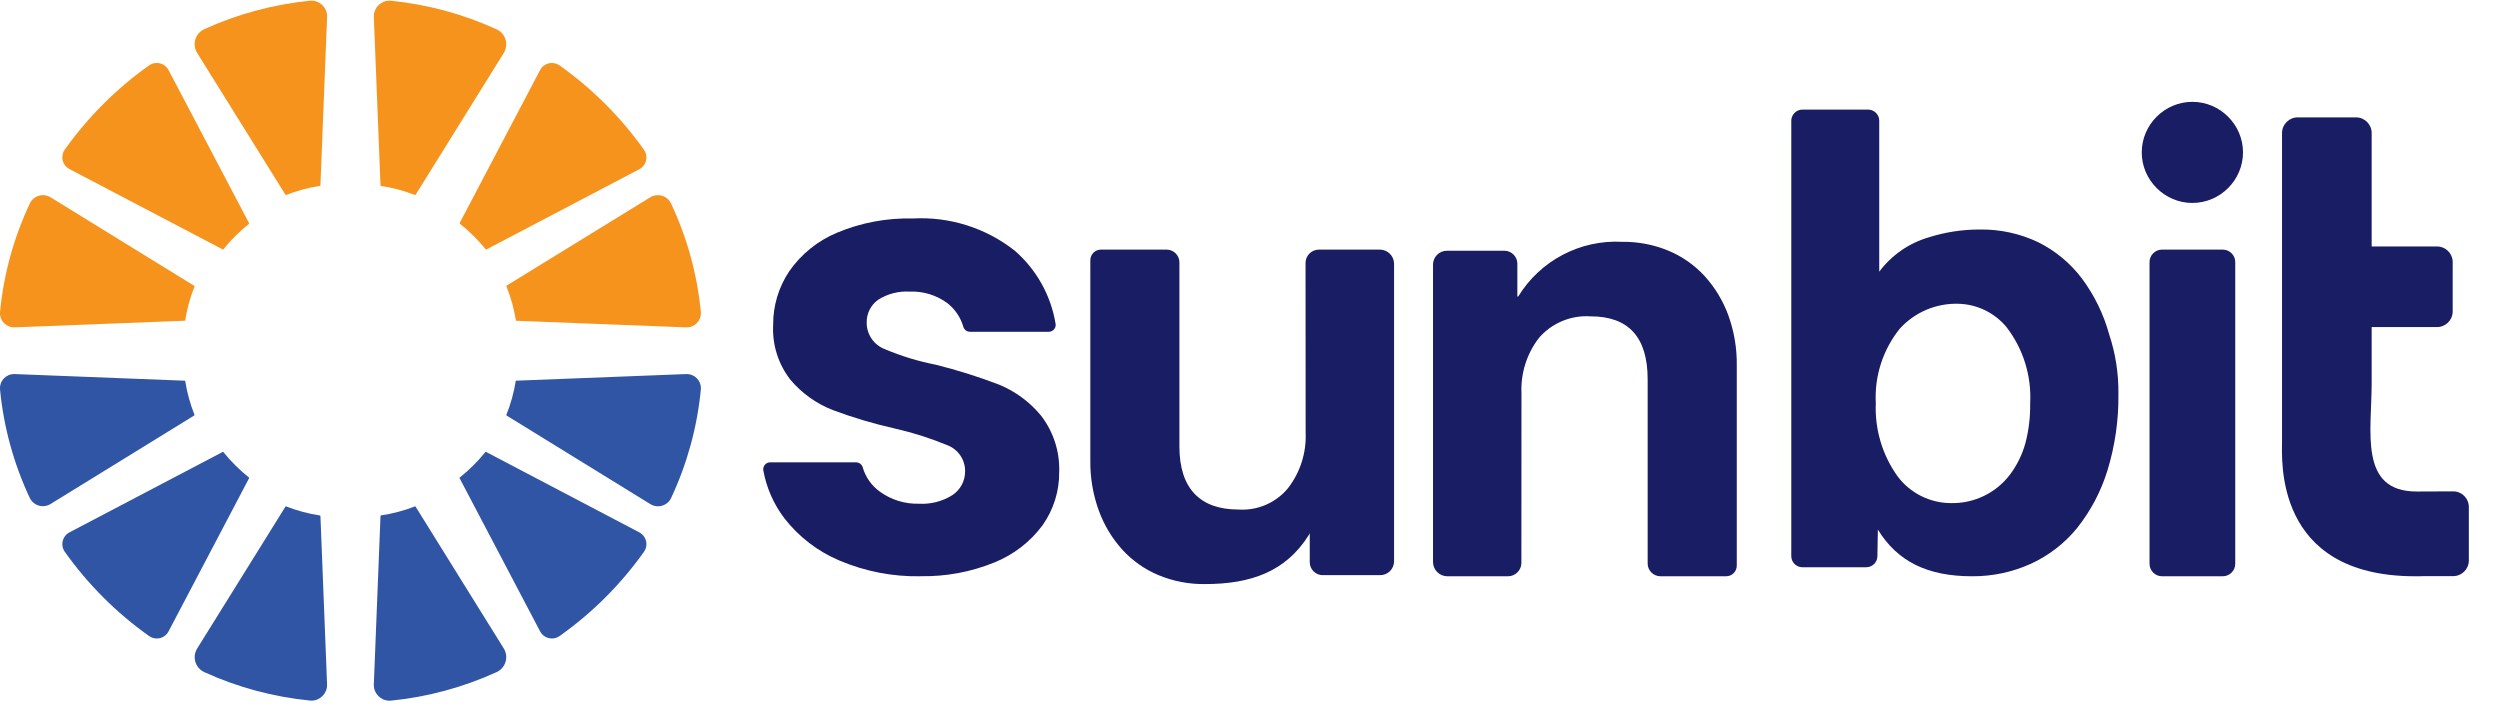 <?xml version="1.0" encoding="UTF-8" standalone="no"?><!DOCTYPE svg PUBLIC "-//W3C//DTD SVG 1.1//EN" "http://www.w3.org/Graphics/SVG/1.1/DTD/svg11.dtd"><svg width="100%" height="100%" viewBox="0 0 150 43" version="1.1" xmlns="http://www.w3.org/2000/svg" xmlns:xlink="http://www.w3.org/1999/xlink" xml:space="preserve" xmlns:serif="http://www.serif.com/" style="fill-rule:evenodd;clip-rule:evenodd;stroke-linejoin:round;stroke-miterlimit:2;"><clipPath id="_clip1"><rect id="sunbit-logo" x="-0" y="0.043" width="150" height="42"/></clipPath><g clip-path="url(#_clip1)"><g id="Group_45"><path id="Fill_1" d="M27.57,28.663c0.007,0.015 0.009,0.032 0.016,0.047l4.821,9.174c0.138,0.261 0.411,0.425 0.707,0.425c0.165,0 0.326,-0.051 0.46,-0.146c1.961,-1.388 3.673,-3.097 5.064,-5.055c0.095,-0.134 0.147,-0.295 0.147,-0.46c-0,-0.296 -0.165,-0.568 -0.427,-0.706l-9.181,-4.819c-0.016,-0.007 -0.031,-0.008 -0.044,-0.013c-0.462,0.573 -0.986,1.094 -1.563,1.553" style="fill:#3155a5;fill-rule:nonzero;"/><g id="Group_5"><rect id="Clip_4-2" x="22.43" y="30.377" width="7.944" height="11.663" style="fill:none;fill-rule:nonzero;"/><g id="Group_5-2"><clipPath id="_clip2"><rect x="22.43" y="30.377" width="7.944" height="11.663"/></clipPath><g clip-path="url(#_clip2)"><path id="Fill_3" d="M22.828,31.019l-0.398,10.039c-0,0.015 -0.001,0.031 -0.001,0.047c0,0.514 0.424,0.937 0.939,0.937c0.026,0 0.053,-0.001 0.079,-0.003c2.202,-0.219 4.352,-0.799 6.363,-1.719c0.344,-0.163 0.565,-0.512 0.565,-0.892c-0,-0.186 -0.053,-0.367 -0.151,-0.524l-5.264,-8.466c-0.013,-0.022 -0.03,-0.041 -0.045,-0.061c-0.669,0.261 -1.366,0.446 -2.076,0.55c-0.006,0.03 -0.009,0.061 -0.011,0.092" style="fill:#3155a5;fill-rule:nonzero;"/></g></g></g><path id="Fill_6" d="M41.162,22.444l-10.178,0.396c-0.011,0.001 -0.024,0.007 -0.038,0.008c-0.111,0.707 -0.303,1.4 -0.572,2.063c0.023,0.018 0.045,0.035 0.07,0.051l8.577,5.285c0.138,0.086 0.297,0.131 0.459,0.131c0.332,-0 0.637,-0.19 0.782,-0.488c0.968,-2.059 1.574,-4.269 1.79,-6.533c0.002,-0.022 0.003,-0.045 0.003,-0.067c0,-0.465 -0.383,-0.848 -0.848,-0.848c-0.015,0 -0.03,0.001 -0.045,0.002" style="fill:#3155a5;fill-rule:nonzero;"/><path id="Fill_8" d="M13.39,27.11c-0.009,0.006 -0.027,0.007 -0.041,0.013l-9.182,4.819c-0.262,0.138 -0.427,0.41 -0.427,0.706c0,0.165 0.052,0.326 0.147,0.46c1.39,1.957 3.1,3.666 5.059,5.055c0.135,0.096 0.296,0.147 0.461,0.147c0.296,-0 0.569,-0.165 0.706,-0.426l4.822,-9.174c0.007,-0.015 0.008,-0.032 0.016,-0.049c-0.576,-0.458 -1.1,-0.978 -1.561,-1.551" style="fill:#3155a5;fill-rule:nonzero;"/><g id="Group_12"><rect id="Clip_11-2" x="11.682" y="30.377" width="7.944" height="11.663" style="fill:none;fill-rule:nonzero;"/><g id="Group_12-2"><clipPath id="_clip3"><rect x="11.682" y="30.377" width="7.944" height="11.663"/></clipPath><g clip-path="url(#_clip3)"><path id="Fill_10" d="M17.096,30.448l-5.264,8.459c-0.099,0.157 -0.151,0.339 -0.151,0.524c-0,0.381 0.22,0.728 0.563,0.891c2.013,0.917 4.163,1.496 6.365,1.712c0.026,0.003 0.052,0.004 0.078,0.004c0.515,-0 0.938,-0.423 0.938,-0.938c0,-0.015 0,-0.03 -0.001,-0.046l-0.395,-10.027c-0.002,-0.032 -0.007,-0.064 -0.013,-0.095c-0.709,-0.107 -1.403,-0.293 -2.07,-0.555c-0.019,0.023 -0.037,0.047 -0.054,0.071" style="fill:#3155a5;fill-rule:nonzero;"/></g></g></g><path id="Fill_13" d="M11.07,22.841l-10.175,-0.397c-0.017,-0.001 -0.033,-0.002 -0.049,-0.002c-0.466,0 -0.849,0.383 -0.849,0.848c0,0.022 0.001,0.045 0.003,0.067c0.217,2.263 0.823,4.471 1.79,6.527c0.146,0.298 0.45,0.488 0.782,0.488c0.162,-0 0.32,-0.045 0.458,-0.13l8.578,-5.285c0.024,-0.015 0.047,-0.033 0.069,-0.051c-0.266,-0.662 -0.456,-1.352 -0.566,-2.057c-0.015,0 -0.027,-0.007 -0.041,-0.008" style="fill:#3155a5;fill-rule:nonzero;"/><g id="Group_17"><rect id="Clip_16-2" x="22.43" y="0.043" width="7.944" height="11.663" style="fill:none;fill-rule:nonzero;"/><g id="Group_17-2"><clipPath id="_clip4"><rect x="22.43" y="0.043" width="7.944" height="11.663"/></clipPath><g clip-path="url(#_clip4)"><path id="Fill_15" d="M24.96,11.649l5.264,-8.466c0.099,-0.157 0.151,-0.339 0.151,-0.524c0,-0.381 -0.22,-0.73 -0.565,-0.893c-2.011,-0.921 -4.161,-1.503 -6.363,-1.723c-0.026,-0.002 -0.053,-0.003 -0.079,-0.003c-0.515,-0 -0.939,0.423 -0.939,0.937c-0,0.017 0,0.034 0.001,0.051l0.398,10.036c0.002,0.031 0.005,0.061 0.011,0.091c0.71,0.104 1.407,0.289 2.076,0.55c0.015,-0.02 0.032,-0.04 0.045,-0.061" style="fill:#f6931d;fill-rule:nonzero;"/></g></g></g><path id="Fill_18" d="M29.156,14.976l0.011,0l9.191,-4.822c0.262,-0.138 0.427,-0.411 0.427,-0.707c-0,-0.165 -0.052,-0.326 -0.147,-0.461c-1.393,-1.96 -3.106,-3.672 -5.068,-5.063c-0.134,-0.094 -0.294,-0.144 -0.458,-0.144c-0.296,-0 -0.568,0.164 -0.707,0.425l-4.828,9.181c-0.007,0.007 -0.007,0.016 -0.007,0.021c0.585,0.463 1.117,0.988 1.586,1.568" style="fill:#f6931d;fill-rule:nonzero;"/><path id="Fill_20" d="M30.959,19.245l10.201,0.397c0.015,0.001 0.03,0.002 0.045,0.002c0.467,-0 0.85,-0.383 0.85,-0.849c0,-0.022 -0.001,-0.044 -0.003,-0.066c-0.217,-2.265 -0.825,-4.475 -1.795,-6.533c-0.147,-0.298 -0.452,-0.487 -0.784,-0.487c-0.162,-0 -0.321,0.045 -0.459,0.13l-8.598,5.285c-0.015,0.008 -0.027,0.02 -0.042,0.031c0.275,0.671 0.47,1.372 0.583,2.089" style="fill:#f6931d;fill-rule:nonzero;"/><path id="Fill_22" d="M14.953,13.423c-0.008,-0.015 -0.009,-0.032 -0.016,-0.046l-4.824,-9.173c-0.137,-0.262 -0.41,-0.427 -0.707,-0.427c-0.164,0 -0.325,0.051 -0.46,0.146c-1.959,1.389 -3.67,3.098 -5.061,5.056c-0.095,0.134 -0.146,0.294 -0.146,0.459c0,0.296 0.165,0.568 0.428,0.706l9.184,4.815c0.013,0.007 0.028,0.007 0.041,0.013c0.462,-0.574 0.987,-1.095 1.563,-1.554" style="fill:#f6931d;fill-rule:nonzero;"/><g id="Group_26"><rect id="Clip_25-2" x="11.682" y="0.043" width="7.944" height="11.663" style="fill:none;fill-rule:nonzero;"/><g id="Group_26-2"><clipPath id="_clip5"><rect x="11.682" y="0.043" width="7.944" height="11.663"/></clipPath><g clip-path="url(#_clip5)"><path id="Fill_24" d="M19.228,11.064l0.397,-10.037c0.001,-0.016 0.002,-0.033 0.002,-0.05c-0,-0.514 -0.424,-0.937 -0.939,-0.937c-0.026,-0 -0.053,0.001 -0.079,0.003c-2.201,0.217 -4.351,0.795 -6.364,1.712c-0.346,0.162 -0.568,0.512 -0.568,0.894c-0,0.188 0.053,0.373 0.155,0.531l5.264,8.453c0.016,0.025 0.034,0.049 0.053,0.072c0.666,-0.262 1.36,-0.449 2.068,-0.556c0.005,-0.032 0.009,-0.063 0.011,-0.095" style="fill:#f6931d;fill-rule:nonzero;"/></g></g></g><g id="Group_29"><rect id="Clip_28-2" x="-0" y="11.709" width="11.679" height="7.933" style="fill:none;fill-rule:nonzero;"/><g id="Group_29-2"><clipPath id="_clip6"><rect x="-0" y="11.709" width="11.679" height="7.933"/></clipPath><g clip-path="url(#_clip6)"><path id="Fill_27" d="M11.612,17.124l-8.577,-5.285c-0.137,-0.086 -0.296,-0.131 -0.458,-0.131c-0.332,0 -0.637,0.19 -0.782,0.488c-0.97,2.058 -1.577,4.268 -1.795,6.532c-0.002,0.022 -0.003,0.044 -0.003,0.067c0,0.465 0.383,0.847 0.849,0.847c0.015,0 0.03,0 0.044,-0.001l10.179,-0.397c0.015,0 0.027,-0.006 0.041,-0.007c0.11,-0.707 0.3,-1.399 0.569,-2.062c-0.023,-0.018 -0.046,-0.036 -0.07,-0.051" style="fill:#f6931d;fill-rule:nonzero;"/></g></g></g><path id="Fill_30" d="M78.339,25.975c0.049,1.189 -0.323,2.359 -1.049,3.303c-0.728,0.893 -1.85,1.376 -3,1.292c-2.277,0 -3.525,-1.258 -3.525,-3.775l-0,-11.053c-0,-0.419 -0.345,-0.764 -0.764,-0.766l-3.945,0c-0.348,0 -0.635,0.286 -0.636,0.633l0,12.006c-0.015,1.035 0.159,2.064 0.515,3.037c0.316,0.863 0.797,1.658 1.414,2.34c0.603,0.656 1.341,1.174 2.164,1.517c0.88,0.365 1.825,0.547 2.777,0.535c2.786,0 4.866,-0.76 6.239,-2.942c0.016,-0.027 0.056,-0.127 0.056,-0.096l-0,1.727c0.001,0.426 0.352,0.776 0.778,0.776l3.45,0c0,0 0.001,0 0.001,0c0.455,0 0.83,-0.374 0.83,-0.828l0,-17.856c-0,-0.466 -0.384,-0.849 -0.85,-0.849l-3.659,0c-0.001,0 -0.001,0 -0.001,0c-0.439,0 -0.801,0.361 -0.801,0.799c0,0 0.006,10.2 0.006,10.2Z" style="fill:#191d63;fill-rule:nonzero;"/><path id="Fill_32" d="M118.321,34.576c-2.679,0 -4.477,-0.89 -5.649,-2.801l-0.028,1.605c-0.007,0.36 -0.304,0.652 -0.664,0.655l-3.84,0c-0.363,-0.001 -0.662,-0.3 -0.663,-0.663l0,-26.129c-0,-0.364 0.299,-0.665 0.663,-0.667l3.952,0c0.364,0.002 0.663,0.303 0.662,0.667l-0,9.058c0.742,-0.992 1.788,-1.717 2.978,-2.063c0.985,-0.31 2.01,-0.468 3.042,-0.467c1.219,-0.021 2.426,0.242 3.526,0.766c1.03,0.514 1.926,1.259 2.618,2.177c0.744,1.002 1.296,2.133 1.628,3.336c0.386,1.156 0.574,2.368 0.558,3.586c0.021,1.558 -0.201,3.111 -0.66,4.601c-0.386,1.249 -1.001,2.416 -1.814,3.44c-0.751,0.922 -1.704,1.659 -2.786,2.154c-1.107,0.5 -2.309,0.754 -3.523,0.745Zm-0.826,-16.35c-1.329,-0.037 -2.609,0.507 -3.504,1.489c-1.015,1.261 -1.529,2.853 -1.443,4.468c-0.069,1.566 0.389,3.111 1.3,4.388c0.759,1.021 1.963,1.622 3.237,1.616c1.38,0.022 2.69,-0.618 3.52,-1.719c0.423,-0.566 0.735,-1.206 0.922,-1.887c0.202,-0.781 0.297,-1.587 0.283,-2.394c0.087,-1.639 -0.416,-3.255 -1.417,-4.556c-0.715,-0.867 -1.774,-1.38 -2.898,-1.405Z" style="fill:#191d63;fill-rule:nonzero;"/><path id="Fill_34" d="M129.71,34.576l3.665,0c0.408,-0.005 0.74,-0.341 0.74,-0.748c0,-0.007 0,-0.013 -0,-0.02l-0,-18.064c0,-0.006 0,-0.013 0,-0.019c0,-0.407 -0.332,-0.744 -0.74,-0.749l-3.665,0c-0.407,0.006 -0.738,0.342 -0.738,0.749c-0,0.006 -0,0.013 0,0.019l0,18.064c-0,0.007 -0,0.013 -0,0.02c-0,0.406 0.331,0.742 0.738,0.748" style="fill:#191d63;fill-rule:nonzero;"/><g id="Group_38"><rect id="Clip_37-2" x="136.916" y="7.043" width="11.215" height="27.533" style="fill:none;fill-rule:nonzero;"/><g id="Group_38-2"><clipPath id="_clip7"><rect x="136.916" y="7.043" width="11.215" height="27.533"/></clipPath><g clip-path="url(#_clip7)"><path id="Fill_36" d="M148.13,30.407c-0.005,-0.509 -0.425,-0.925 -0.935,-0.925c-0.004,0 -0.007,0 -0.011,0l-2.187,0.009c-3.478,-0 -2.697,-3.598 -2.697,-6.504l-0,-3.364l3.917,0c0.003,0 0.006,0 0.009,0c0.51,0 0.93,-0.416 0.935,-0.924l-0,-2.989c-0.006,-0.508 -0.426,-0.923 -0.935,-0.923c-0.003,-0 -0.006,-0 -0.009,-0l-3.917,-0l-0,-6.82c-0.005,-0.508 -0.425,-0.924 -0.935,-0.924c-0.002,-0 -0.005,-0 -0.008,0l-3.491,0c-0.513,-0.005 -0.939,0.412 -0.944,0.924l0,18.462c0,1.098 -0.526,8.147 7.992,8.147c0.183,0 0.362,0 0.536,-0.009l1.736,-0c0.513,0.005 0.939,-0.413 0.944,-0.925l0,-3.235Z" style="fill:#191d63;fill-rule:nonzero;"/></g></g></g><path id="Fill_39" d="M134.58,9.143c-0,1.665 -1.371,3.034 -3.038,3.034c-1.666,-0 -3.037,-1.369 -3.037,-3.034c-0,-1.664 1.371,-3.033 3.037,-3.033c1.667,-0 3.038,1.369 3.038,3.033" style="fill:#191d63;fill-rule:nonzero;"/><path id="Fill_41" d="M91.288,23.578c-0.049,-1.19 0.322,-2.359 1.049,-3.303c0.773,-0.895 1.926,-1.375 3.107,-1.293c2.276,0 3.415,1.258 3.415,3.775l-0,11.053c-0,0.421 0.346,0.766 0.767,0.766c0,0 0,0 0.001,0l3.944,0c0,0 0,0 0.001,0c0.348,0 0.634,-0.285 0.634,-0.633l0,-12.005c0.016,-1.037 -0.158,-2.068 -0.514,-3.041c-0.319,-0.864 -0.801,-1.658 -1.42,-2.339c-0.602,-0.654 -1.339,-1.171 -2.16,-1.513c-0.879,-0.365 -1.822,-0.547 -2.774,-0.535c-2.522,-0.139 -4.925,1.122 -6.241,3.275c-0.005,0.009 -0.015,0.014 -0.026,0.014c-0.016,0 -0.029,-0.013 -0.03,-0.029l0,-1.951c-0.001,-0.424 -0.35,-0.773 -0.774,-0.774l-3.455,-0c-0.455,-0 -0.83,0.373 -0.831,0.828l0,17.854c0.004,0.467 0.389,0.849 0.857,0.849l3.643,0c0,0 0.001,0 0.001,0c0.439,0 0.801,-0.36 0.801,-0.799c-0.001,0 0.005,-10.199 0.005,-10.199Z" style="fill:#191d63;fill-rule:nonzero;"/><path id="Fill_43" d="M55.217,34.576c-1.659,0.029 -3.306,-0.29 -4.834,-0.936c-1.308,-0.548 -2.453,-1.425 -3.322,-2.545c-0.64,-0.843 -1.072,-1.824 -1.261,-2.865c-0.004,-0.024 -0.006,-0.05 -0.006,-0.075c-0,-0.227 0.187,-0.414 0.415,-0.415l5.156,0c0.185,0.001 0.347,0.125 0.398,0.302c0.168,0.582 0.526,1.092 1.017,1.449c0.685,0.5 1.518,0.758 2.366,0.733c0.706,0.039 1.406,-0.143 2.003,-0.52c0.479,-0.318 0.764,-0.857 0.757,-1.431c0.008,-0.695 -0.425,-1.324 -1.079,-1.565c-1.006,-0.417 -2.045,-0.747 -3.107,-0.989c-1.278,-0.286 -2.534,-0.659 -3.76,-1.118c-0.98,-0.384 -1.848,-1.005 -2.528,-1.807c-0.736,-0.94 -1.107,-2.115 -1.042,-3.306c-0.008,-1.142 0.328,-2.26 0.964,-3.21c0.713,-1.027 1.705,-1.829 2.86,-2.312c1.438,-0.603 2.989,-0.895 4.549,-0.856c2.208,-0.123 4.387,0.564 6.123,1.932c1.303,1.133 2.17,2.685 2.449,4.387c0.02,0.114 -0.01,0.232 -0.083,0.321c-0.078,0.098 -0.196,0.156 -0.322,0.157l-4.725,-0c-0.183,0.003 -0.347,-0.116 -0.403,-0.29c-0.159,-0.561 -0.491,-1.057 -0.948,-1.419c-0.656,-0.489 -1.462,-0.737 -2.281,-0.701c-0.658,-0.038 -1.313,0.13 -1.871,0.481c-0.453,0.316 -0.717,0.84 -0.7,1.392c-0.002,0.703 0.437,1.336 1.096,1.583c0.984,0.415 2.008,0.728 3.057,0.933c1.286,0.321 2.552,0.719 3.79,1.193c0.975,0.401 1.837,1.035 2.507,1.847c0.751,0.966 1.14,2.165 1.1,3.387c0.013,1.145 -0.336,2.267 -0.999,3.202c-0.738,0.998 -1.74,1.772 -2.893,2.234c-1.408,0.573 -2.918,0.853 -4.439,0.823" style="fill:#191d63;fill-rule:nonzero;"/></g></g></svg>